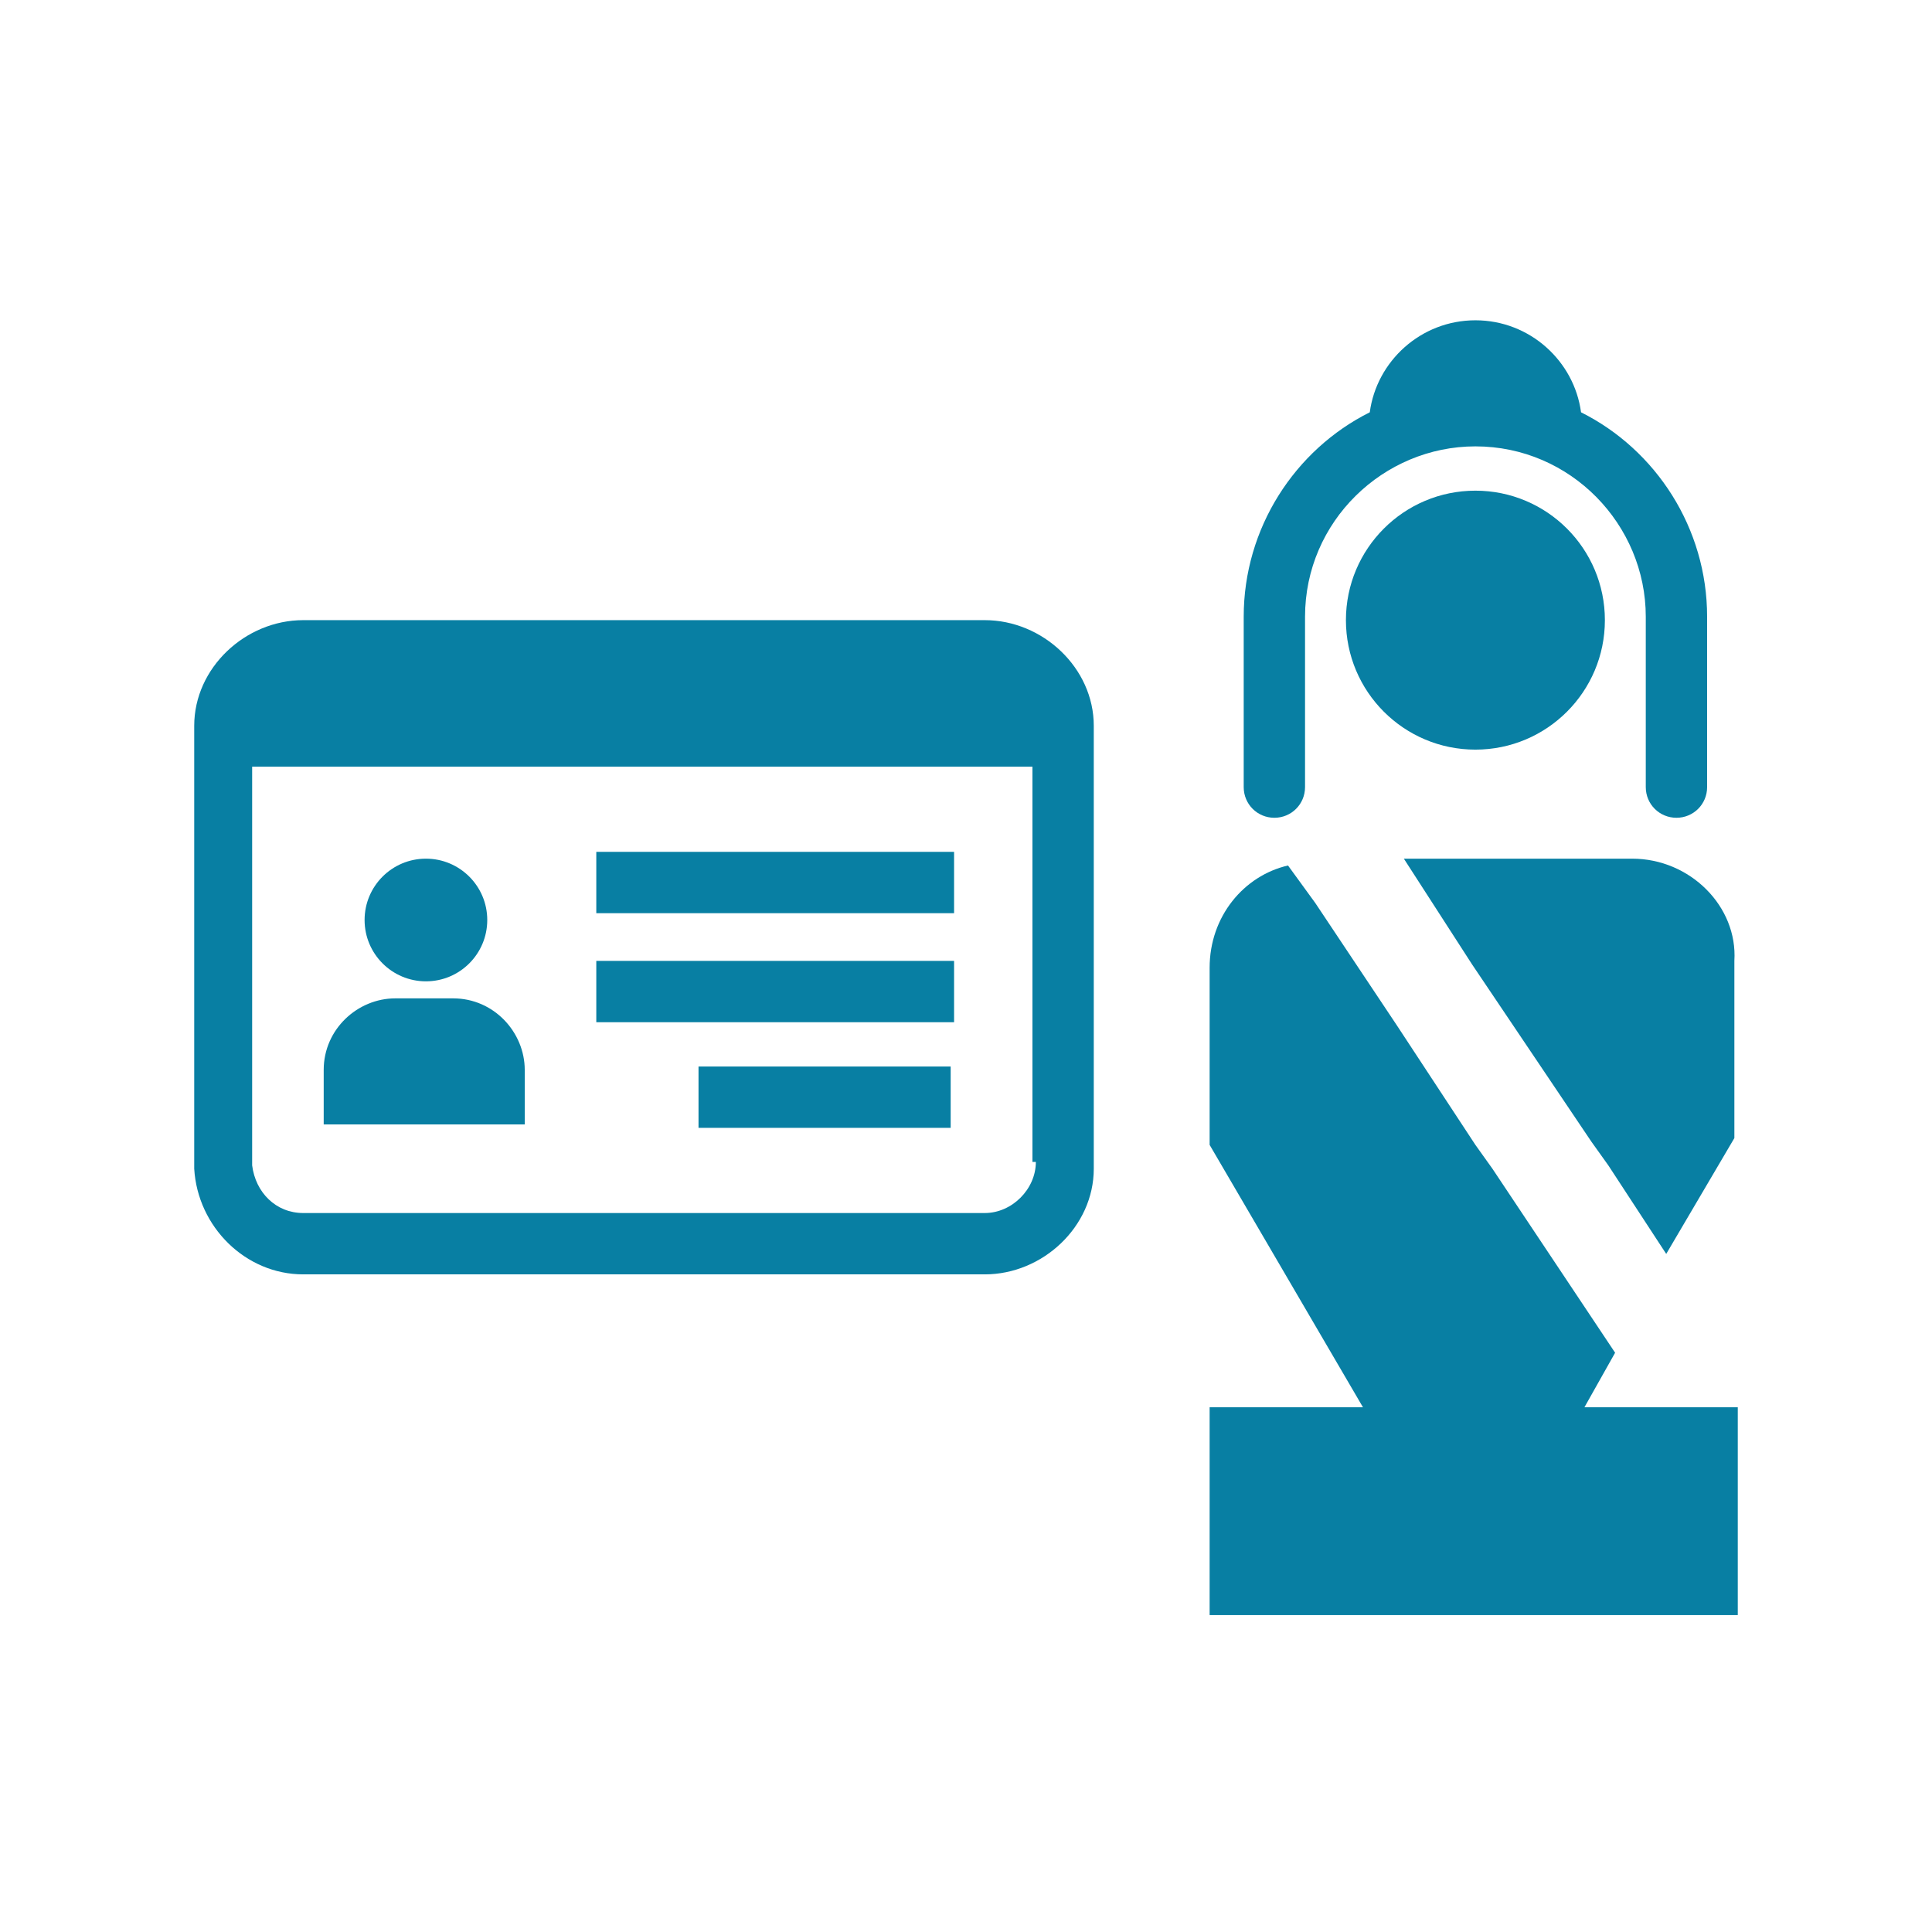 <?xml version="1.0" encoding="utf-8"?>
<!-- Generator: Adobe Illustrator 21.0.0, SVG Export Plug-In . SVG Version: 6.00 Build 0)  -->
<svg version="1.1" id="Calque_1" xmlns="http://www.w3.org/2000/svg" xmlns:xlink="http://www.w3.org/1999/xlink" x="0px" y="0px"
	 viewBox="0 0 56.7 56.7" style="enable-background:new 0 0 56.7 56.7;" xml:space="preserve">
<g>
	<path fill="#087FA3" d="M28.9,18.2h-20c-1.7,0-3.2,1.4-3.2,3.1c0,0,0,0,0,0.1v12.8c0,0,0,0,0,0.1c0.1,1.7,1.5,3.1,3.2,3.1h20
		c1.7,0,3.2-1.4,3.2-3.1c0,0,0,0,0-0.1V21.4c0,0,0,0,0-0.1C32.1,19.6,30.6,18.2,28.9,18.2z M30.4,34.1
		C30.4,34.1,30.4,34.1,30.4,34.1c0,0.8-0.7,1.5-1.5,1.5h-20c-0.8,0-1.4-0.6-1.5-1.4c0,0,0,0,0,0V22.5h22.9V34.1z"/>
	<circle fill="#087FA3" cx="12.5" cy="27" r="1.8"/>
	<path fill="#087FA3" d="M15.4,31.4c0-1.1-0.9-2.1-2.1-2.1h-1.7c-1.1,0-2.1,0.9-2.1,2.1V33h5.9V31.4z"/>
	<rect fill="#087FA3" x="17.5" y="25" width="10.5" height="1.8"/>
	<rect fill="#087FA3" x="17.5" y="28.2" width="10.5" height="1.8"/>
	<rect fill="#087FA3" x="20.5" y="31.3" width="7.4" height="1.8"/>
	<path fill="#087FA3" d="M47.9,25.2h-6.7l2,3.1l3.5,5.2l0.5,0.7l1.7,2.6l2-3.4h0v-5.2C51,26.6,49.6,25.2,47.9,25.2L47.9,25.2z"/>
	<path fill="#087FA3" d="M47.4,39.7l-3.6-5.4l-0.5-0.7L41,30.1l-1.2-1.8l-1.2-1.8l-0.8-1.1c-1.3,0.3-2.3,1.5-2.3,3v5.2l4.5,7.7h-4.5v6.1H51v-6.1
		h-4.5L47.4,39.7z"/>
	<circle fill="#087FA3" cx="43.3" cy="18.2" r="3.8"/>
	<path fill="#087FA3" d="M37.4,24c0.5,0,0.9-0.4,0.9-0.9h0v-5c0-2.8,2.3-5,5-5c2.8,0,5,2.3,5,5v5c0,0,0,0,0,0c0,0.5,0.4,0.9,0.9,0.9
		c0.5,0,0.9-0.4,0.9-0.9h0v-5c0-2.6-1.5-4.9-3.7-6c-0.2-1.5-1.5-2.7-3.1-2.7s-2.9,1.2-3.1,2.7c-2.2,1.1-3.7,3.4-3.7,6v5c0,0,0,0,0,0
		C36.5,23.6,36.9,24,37.4,24z"/>
</g>
</svg>
